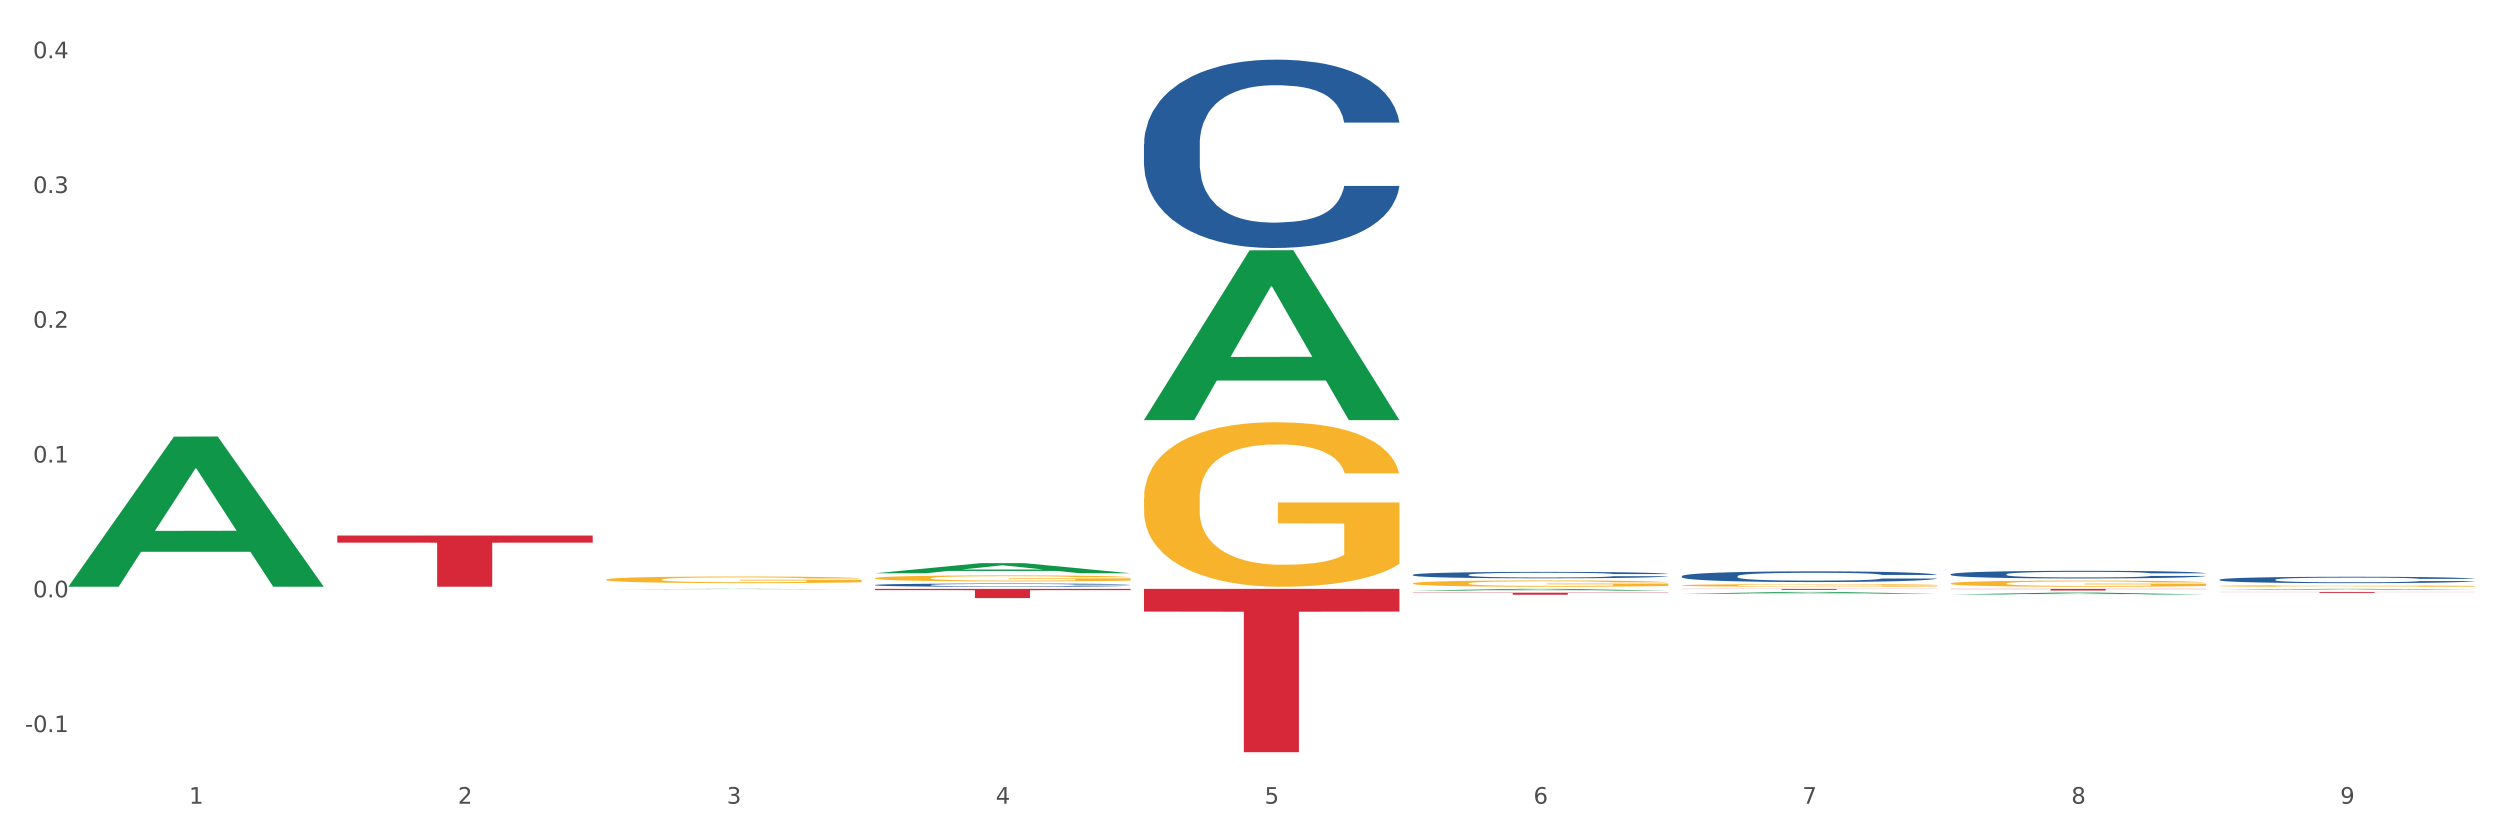 <?xml version="1.0" encoding="utf-8" standalone="no"?>
<!DOCTYPE svg PUBLIC "-//W3C//DTD SVG 1.1//EN"
  "http://www.w3.org/Graphics/SVG/1.1/DTD/svg11.dtd">
<svg xmlns:xlink="http://www.w3.org/1999/xlink" width="1080pt" height="360pt" viewBox="0 0 1080 360" xmlns="http://www.w3.org/2000/svg" version="1.1">
 <rect x="0" y="0" width="1080" height="360" fill="#333333" stroke="none"/>
 <defs>
  <style type="text/css">*{stroke-linejoin: round; stroke-linecap: butt}</style>
 </defs>
 <g id="figure_1">
  <g id="patch_1">
   <path d="M 0 360 
L 1080 360 
L 1080 0 
L 0 0 
z
" style="fill: #ffffff; stroke: #ffffff; stroke-linejoin: miter"/>
  </g>
  <g id="axes_1">
   <g id="matplotlib.axis_1">
    <g id="xtick_1">
     <g id="text_1">
      <!-- 1 -->
      <g style="fill: #4d4d4d" transform="translate(81.654 347.204) scale(0.096 -0.096)">
       <defs>
        <path id="DejaVuSans-31" d="M 794 531 
L 1825 531 
L 1825 4091 
L 703 3866 
L 703 4441 
L 1819 4666 
L 2450 4666 
L 2450 531 
L 3481 531 
L 3481 0 
L 794 0 
L 794 531 
z
" transform="scale(0.016)"/>
       </defs>
       <use xlink:href="#DejaVuSans-31"/>
      </g>
     </g>
    </g>
    <g id="xtick_2">
     <g id="text_2">
      <!-- 2 -->
      <g style="fill: #4d4d4d" transform="translate(197.819 347.204) scale(0.096 -0.096)">
       <defs>
        <path id="DejaVuSans-32" d="M 1228 531 
L 3431 531 
L 3431 0 
L 469 0 
L 469 531 
Q 828 903 1448 1529 
Q 2069 2156 2228 2338 
Q 2531 2678 2651 2914 
Q 2772 3150 2772 3378 
Q 2772 3750 2511 3984 
Q 2250 4219 1831 4219 
Q 1534 4219 1204 4116 
Q 875 4013 500 3803 
L 500 4441 
Q 881 4594 1212 4672 
Q 1544 4750 1819 4750 
Q 2544 4750 2975 4387 
Q 3406 4025 3406 3419 
Q 3406 3131 3298 2873 
Q 3191 2616 2906 2266 
Q 2828 2175 2409 1742 
Q 1991 1309 1228 531 
z
" transform="scale(0.016)"/>
       </defs>
       <use xlink:href="#DejaVuSans-32"/>
      </g>
     </g>
    </g>
    <g id="xtick_3">
     <g id="text_3">
      <!-- 3 -->
      <g style="fill: #4d4d4d" transform="translate(313.983 347.204) scale(0.096 -0.096)">
       <defs>
        <path id="DejaVuSans-33" d="M 2597 2516 
Q 3050 2419 3304 2112 
Q 3559 1806 3559 1356 
Q 3559 666 3084 287 
Q 2609 -91 1734 -91 
Q 1441 -91 1130 -33 
Q 819 25 488 141 
L 488 750 
Q 750 597 1062 519 
Q 1375 441 1716 441 
Q 2309 441 2620 675 
Q 2931 909 2931 1356 
Q 2931 1769 2642 2001 
Q 2353 2234 1838 2234 
L 1294 2234 
L 1294 2753 
L 1863 2753 
Q 2328 2753 2575 2939 
Q 2822 3125 2822 3475 
Q 2822 3834 2567 4026 
Q 2313 4219 1838 4219 
Q 1578 4219 1281 4162 
Q 984 4106 628 3988 
L 628 4550 
Q 988 4650 1302 4700 
Q 1616 4750 1894 4750 
Q 2613 4750 3031 4423 
Q 3450 4097 3450 3541 
Q 3450 3153 3228 2886 
Q 3006 2619 2597 2516 
z
" transform="scale(0.016)"/>
       </defs>
       <use xlink:href="#DejaVuSans-33"/>
      </g>
     </g>
    </g>
    <g id="xtick_4">
     <g id="text_4">
      <!-- 4 -->
      <g style="fill: #4d4d4d" transform="translate(430.147 347.204) scale(0.096 -0.096)">
       <defs>
        <path id="DejaVuSans-34" d="M 2419 4116 
L 825 1625 
L 2419 1625 
L 2419 4116 
z
M 2253 4666 
L 3047 4666 
L 3047 1625 
L 3713 1625 
L 3713 1100 
L 3047 1100 
L 3047 0 
L 2419 0 
L 2419 1100 
L 313 1100 
L 313 1709 
L 2253 4666 
z
" transform="scale(0.016)"/>
       </defs>
       <use xlink:href="#DejaVuSans-34"/>
      </g>
     </g>
    </g>
    <g id="xtick_5">
     <g id="text_5">
      <!-- 5 -->
      <g style="fill: #4d4d4d" transform="translate(546.311 347.204) scale(0.096 -0.096)">
       <defs>
        <path id="DejaVuSans-35" d="M 691 4666 
L 3169 4666 
L 3169 4134 
L 1269 4134 
L 1269 2991 
Q 1406 3038 1543 3061 
Q 1681 3084 1819 3084 
Q 2600 3084 3056 2656 
Q 3513 2228 3513 1497 
Q 3513 744 3044 326 
Q 2575 -91 1722 -91 
Q 1428 -91 1123 -41 
Q 819 9 494 109 
L 494 744 
Q 775 591 1075 516 
Q 1375 441 1709 441 
Q 2250 441 2565 725 
Q 2881 1009 2881 1497 
Q 2881 1984 2565 2268 
Q 2250 2553 1709 2553 
Q 1456 2553 1204 2497 
Q 953 2441 691 2322 
L 691 4666 
z
" transform="scale(0.016)"/>
       </defs>
       <use xlink:href="#DejaVuSans-35"/>
      </g>
     </g>
    </g>
    <g id="xtick_6">
     <g id="text_6">
      <!-- 6 -->
      <g style="fill: #4d4d4d" transform="translate(662.475 347.204) scale(0.096 -0.096)">
       <defs>
        <path id="DejaVuSans-36" d="M 2113 2584 
Q 1688 2584 1439 2293 
Q 1191 2003 1191 1497 
Q 1191 994 1439 701 
Q 1688 409 2113 409 
Q 2538 409 2786 701 
Q 3034 994 3034 1497 
Q 3034 2003 2786 2293 
Q 2538 2584 2113 2584 
z
M 3366 4563 
L 3366 3988 
Q 3128 4100 2886 4159 
Q 2644 4219 2406 4219 
Q 1781 4219 1451 3797 
Q 1122 3375 1075 2522 
Q 1259 2794 1537 2939 
Q 1816 3084 2150 3084 
Q 2853 3084 3261 2657 
Q 3669 2231 3669 1497 
Q 3669 778 3244 343 
Q 2819 -91 2113 -91 
Q 1303 -91 875 529 
Q 447 1150 447 2328 
Q 447 3434 972 4092 
Q 1497 4750 2381 4750 
Q 2619 4750 2861 4703 
Q 3103 4656 3366 4563 
z
" transform="scale(0.016)"/>
       </defs>
       <use xlink:href="#DejaVuSans-36"/>
      </g>
     </g>
    </g>
    <g id="xtick_7">
     <g id="text_7">
      <!-- 7 -->
      <g style="fill: #4d4d4d" transform="translate(778.64 347.204) scale(0.096 -0.096)">
       <defs>
        <path id="DejaVuSans-37" d="M 525 4666 
L 3525 4666 
L 3525 4397 
L 1831 0 
L 1172 0 
L 2766 4134 
L 525 4134 
L 525 4666 
z
" transform="scale(0.016)"/>
       </defs>
       <use xlink:href="#DejaVuSans-37"/>
      </g>
     </g>
    </g>
    <g id="xtick_8">
     <g id="text_8">
      <!-- 8 -->
      <g style="fill: #4d4d4d" transform="translate(894.804 347.204) scale(0.096 -0.096)">
       <defs>
        <path id="DejaVuSans-38" d="M 2034 2216 
Q 1584 2216 1326 1975 
Q 1069 1734 1069 1313 
Q 1069 891 1326 650 
Q 1584 409 2034 409 
Q 2484 409 2743 651 
Q 3003 894 3003 1313 
Q 3003 1734 2745 1975 
Q 2488 2216 2034 2216 
z
M 1403 2484 
Q 997 2584 770 2862 
Q 544 3141 544 3541 
Q 544 4100 942 4425 
Q 1341 4750 2034 4750 
Q 2731 4750 3128 4425 
Q 3525 4100 3525 3541 
Q 3525 3141 3298 2862 
Q 3072 2584 2669 2484 
Q 3125 2378 3379 2068 
Q 3634 1759 3634 1313 
Q 3634 634 3220 271 
Q 2806 -91 2034 -91 
Q 1263 -91 848 271 
Q 434 634 434 1313 
Q 434 1759 690 2068 
Q 947 2378 1403 2484 
z
M 1172 3481 
Q 1172 3119 1398 2916 
Q 1625 2713 2034 2713 
Q 2441 2713 2670 2916 
Q 2900 3119 2900 3481 
Q 2900 3844 2670 4047 
Q 2441 4250 2034 4250 
Q 1625 4250 1398 4047 
Q 1172 3844 1172 3481 
z
" transform="scale(0.016)"/>
       </defs>
       <use xlink:href="#DejaVuSans-38"/>
      </g>
     </g>
    </g>
    <g id="xtick_9">
     <g id="text_9">
      <!-- 9 -->
      <g style="fill: #4d4d4d" transform="translate(1010.968 347.204) scale(0.096 -0.096)">
       <defs>
        <path id="DejaVuSans-39" d="M 703 97 
L 703 672 
Q 941 559 1184 500 
Q 1428 441 1663 441 
Q 2288 441 2617 861 
Q 2947 1281 2994 2138 
Q 2813 1869 2534 1725 
Q 2256 1581 1919 1581 
Q 1219 1581 811 2004 
Q 403 2428 403 3163 
Q 403 3881 828 4315 
Q 1253 4750 1959 4750 
Q 2769 4750 3195 4129 
Q 3622 3509 3622 2328 
Q 3622 1225 3098 567 
Q 2575 -91 1691 -91 
Q 1453 -91 1209 -44 
Q 966 3 703 97 
z
M 1959 2075 
Q 2384 2075 2632 2365 
Q 2881 2656 2881 3163 
Q 2881 3666 2632 3958 
Q 2384 4250 1959 4250 
Q 1534 4250 1286 3958 
Q 1038 3666 1038 3163 
Q 1038 2656 1286 2365 
Q 1534 2075 1959 2075 
z
" transform="scale(0.016)"/>
       </defs>
       <use xlink:href="#DejaVuSans-39"/>
      </g>
     </g>
    </g>
    <g id="xtick_10"/>
    <g id="xtick_11"/>
    <g id="xtick_12"/>
    <g id="xtick_13"/>
    <g id="xtick_14"/>
    <g id="xtick_15"/>
    <g id="xtick_16"/>
    <g id="xtick_17"/>
   </g>
   <g id="matplotlib.axis_2">
    <g id="ytick_1">
     <g id="text_10">
      <!-- -0.1 -->
      <g style="fill: #4d4d4d" transform="translate(10.8 316.266) scale(0.096 -0.096)">
       <defs>
        <path id="DejaVuSans-2d" d="M 313 2009 
L 1997 2009 
L 1997 1497 
L 313 1497 
L 313 2009 
z
" transform="scale(0.016)"/>
        <path id="DejaVuSans-30" d="M 2034 4250 
Q 1547 4250 1301 3770 
Q 1056 3291 1056 2328 
Q 1056 1369 1301 889 
Q 1547 409 2034 409 
Q 2525 409 2770 889 
Q 3016 1369 3016 2328 
Q 3016 3291 2770 3770 
Q 2525 4250 2034 4250 
z
M 2034 4750 
Q 2819 4750 3233 4129 
Q 3647 3509 3647 2328 
Q 3647 1150 3233 529 
Q 2819 -91 2034 -91 
Q 1250 -91 836 529 
Q 422 1150 422 2328 
Q 422 3509 836 4129 
Q 1250 4750 2034 4750 
z
" transform="scale(0.016)"/>
        <path id="DejaVuSans-2e" d="M 684 794 
L 1344 794 
L 1344 0 
L 684 0 
L 684 794 
z
" transform="scale(0.016)"/>
       </defs>
       <use xlink:href="#DejaVuSans-2d"/>
       <use xlink:href="#DejaVuSans-30" transform="translate(36.084 0)"/>
       <use xlink:href="#DejaVuSans-2e" transform="translate(99.707 0)"/>
       <use xlink:href="#DejaVuSans-31" transform="translate(131.494 0)"/>
      </g>
     </g>
    </g>
    <g id="ytick_2">
     <g id="text_11">
      <!-- 0.0 -->
      <g style="fill: #4d4d4d" transform="translate(14.264 258.045) scale(0.096 -0.096)">
       <use xlink:href="#DejaVuSans-30"/>
       <use xlink:href="#DejaVuSans-2e" transform="translate(63.623 0)"/>
       <use xlink:href="#DejaVuSans-30" transform="translate(95.41 0)"/>
      </g>
     </g>
    </g>
    <g id="ytick_3">
     <g id="text_12">
      <!-- 0.1 -->
      <g style="fill: #4d4d4d" transform="translate(14.264 199.824) scale(0.096 -0.096)">
       <use xlink:href="#DejaVuSans-30"/>
       <use xlink:href="#DejaVuSans-2e" transform="translate(63.623 0)"/>
       <use xlink:href="#DejaVuSans-31" transform="translate(95.41 0)"/>
      </g>
     </g>
    </g>
    <g id="ytick_4">
     <g id="text_13">
      <!-- 0.2 -->
      <g style="fill: #4d4d4d" transform="translate(14.264 141.603) scale(0.096 -0.096)">
       <use xlink:href="#DejaVuSans-30"/>
       <use xlink:href="#DejaVuSans-2e" transform="translate(63.623 0)"/>
       <use xlink:href="#DejaVuSans-32" transform="translate(95.41 0)"/>
      </g>
     </g>
    </g>
    <g id="ytick_5">
     <g id="text_14">
      <!-- 0.3 -->
      <g style="fill: #4d4d4d" transform="translate(14.264 83.382) scale(0.096 -0.096)">
       <use xlink:href="#DejaVuSans-30"/>
       <use xlink:href="#DejaVuSans-2e" transform="translate(63.623 0)"/>
       <use xlink:href="#DejaVuSans-33" transform="translate(95.41 0)"/>
      </g>
     </g>
    </g>
    <g id="ytick_6">
     <g id="text_15">
      <!-- 0.4 -->
      <g style="fill: #4d4d4d" transform="translate(14.264 25.161) scale(0.096 -0.096)">
       <use xlink:href="#DejaVuSans-30"/>
       <use xlink:href="#DejaVuSans-2e" transform="translate(63.623 0)"/>
       <use xlink:href="#DejaVuSans-34" transform="translate(95.41 0)"/>
      </g>
     </g>
    </g>
    <g id="ytick_7"/>
    <g id="ytick_8"/>
    <g id="ytick_9"/>
    <g id="ytick_10"/>
    <g id="ytick_11"/>
   </g>
   <g id="PolyCollection_1">
    <path d="M 378.023 247.652 
L 378.137 247.648 
L 423.644 243.277 
L 442.53 243.273 
L 488.379 247.661 
L 466.535 247.661 
L 456.637 246.639 
L 409.651 246.639 
L 409.31 246.655 
L 399.753 247.661 
L 378.023 247.661 
L 378.023 247.652 
L 415.567 246.029 
L 450.721 246.025 
L 433.315 244.208 
L 433.087 244.2 
L 432.86 244.212 
L 415.453 246.025 
L 415.567 246.029 
L 378.023 247.652 
z
" clip-path="url(#pe46798f952)" style="fill: #109648"/>
    <path d="M 494.187 181.361 
L 494.301 181.292 
L 539.809 108.134 
L 558.694 108.065 
L 604.543 181.499 
L 582.7 181.499 
L 572.802 164.399 
L 525.815 164.399 
L 525.474 164.675 
L 515.917 181.499 
L 494.187 181.499 
L 494.187 181.361 
L 531.731 154.194 
L 566.886 154.125 
L 549.479 123.717 
L 549.251 123.579 
L 549.024 123.786 
L 531.617 154.125 
L 531.731 154.194 
L 494.187 181.361 
z
" clip-path="url(#pe46798f952)" style="fill: #109648"/>
    <path d="M 610.351 255.132 
L 610.465 255.131 
L 655.973 254.399 
L 674.859 254.398 
L 720.707 255.133 
L 698.864 255.133 
L 688.966 254.962 
L 641.979 254.962 
L 641.638 254.965 
L 632.081 255.133 
L 610.351 255.133 
L 610.351 255.132 
L 647.895 254.86 
L 683.05 254.859 
L 665.643 254.555 
L 665.416 254.553 
L 665.188 254.555 
L 647.781 254.859 
L 647.895 254.86 
L 610.351 255.132 
z
" clip-path="url(#pe46798f952)" style="fill: #109648"/>
    <path d="M 842.68 254.398 
L 953.036 254.398 
L 953.036 254.496 
L 909.626 254.496 
L 909.626 255.1 
L 885.828 255.1 
L 885.828 254.496 
L 842.68 254.496 
L 842.68 254.399 
L 842.68 254.398 
z
" clip-path="url(#pe46798f952)" style="fill: #d62839"/>
    <path d="M 610.351 256.047 
L 720.707 256.047 
L 720.707 256.169 
L 677.297 256.169 
L 677.297 256.92 
L 653.5 256.92 
L 653.5 256.169 
L 610.351 256.169 
L 610.351 256.048 
L 610.351 256.047 
z
" clip-path="url(#pe46798f952)" style="fill: #d62839"/>
    <path d="M 494.187 254.398 
L 604.543 254.398 
L 604.543 264.202 
L 561.133 264.269 
L 561.133 324.95 
L 537.336 324.95 
L 537.336 264.269 
L 494.187 264.202 
L 494.187 254.464 
L 494.187 254.398 
z
" clip-path="url(#pe46798f952)" style="fill: #d62839"/>
    <path d="M 378.023 254.398 
L 488.379 254.398 
L 488.379 254.948 
L 444.969 254.952 
L 444.969 258.358 
L 421.172 258.358 
L 421.172 254.952 
L 378.023 254.948 
L 378.023 254.402 
L 378.023 254.398 
z
" clip-path="url(#pe46798f952)" style="fill: #d62839"/>
    <path d="M 145.695 231.351 
L 256.051 231.351 
L 256.051 234.427 
L 212.64 234.448 
L 212.64 253.483 
L 188.843 253.483 
L 188.843 234.448 
L 145.695 234.427 
L 145.695 231.372 
L 145.695 231.351 
z
" clip-path="url(#pe46798f952)" style="fill: #d62839"/>
    <path d="M 726.516 254.398 
L 836.872 254.398 
L 836.872 254.455 
L 793.461 254.455 
L 793.461 254.807 
L 769.664 254.807 
L 769.664 254.455 
L 726.516 254.455 
L 726.516 254.398 
L 726.516 254.398 
z
" clip-path="url(#pe46798f952)" style="fill: #d62839"/>
    <path d="M 958.844 255.702 
L 1069.2 255.702 
L 1069.2 255.761 
L 1025.79 255.761 
L 1025.79 256.128 
L 1001.993 256.128 
L 1001.993 255.761 
L 958.844 255.761 
L 958.844 255.702 
L 958.844 255.702 
z
" clip-path="url(#pe46798f952)" style="fill: #d62839"/>
    <path d="M 726.516 256.496 
L 726.629 256.495 
L 772.137 255.722 
L 791.023 255.721 
L 836.872 256.497 
L 815.028 256.497 
L 805.13 256.317 
L 758.143 256.317 
L 757.802 256.319 
L 748.246 256.497 
L 726.516 256.497 
L 726.516 256.496 
L 764.059 256.209 
L 799.214 256.208 
L 781.807 255.887 
L 781.58 255.885 
L 781.352 255.887 
L 763.946 256.208 
L 764.059 256.209 
L 726.516 256.496 
z
" clip-path="url(#pe46798f952)" style="fill: #109648"/>
    <path d="M 958.844 254.786 
L 958.958 254.786 
L 1004.465 254.398 
L 1023.351 254.398 
L 1069.2 254.787 
L 1047.356 254.787 
L 1037.458 254.697 
L 990.472 254.697 
L 990.131 254.698 
L 980.574 254.787 
L 958.844 254.787 
L 958.844 254.786 
L 996.388 254.642 
L 1031.542 254.642 
L 1014.136 254.481 
L 1013.908 254.48 
L 1013.681 254.481 
L 996.274 254.642 
L 996.388 254.642 
L 958.844 254.786 
z
" clip-path="url(#pe46798f952)" style="fill: #109648"/>
    <path d="M 842.68 256.818 
L 842.794 256.817 
L 888.301 256.015 
L 907.187 256.015 
L 953.036 256.819 
L 931.192 256.819 
L 921.294 256.632 
L 874.308 256.632 
L 873.966 256.635 
L 864.41 256.819 
L 842.68 256.819 
L 842.68 256.818 
L 880.224 256.52 
L 915.378 256.519 
L 897.972 256.186 
L 897.744 256.185 
L 897.517 256.187 
L 880.11 256.519 
L 880.224 256.52 
L 842.68 256.818 
z
" clip-path="url(#pe46798f952)" style="fill: #109648"/>
    <path d="M 378.023 249.774 
L 378.153 249.771 
L 378.153 249.686 
L 378.414 249.613 
L 379.717 249.435 
L 381.671 249.288 
L 383.104 249.21 
L 384.538 249.146 
L 386.231 249.082 
L 388.316 249.016 
L 392.094 248.919 
L 394.44 248.869 
L 397.306 248.817 
L 402.518 248.741 
L 406.296 248.698 
L 410.205 248.663 
L 416.589 248.62 
L 420.758 248.601 
L 425.188 248.587 
L 430.53 248.578 
L 434.569 248.575 
L 443.429 248.582 
L 450.986 248.604 
L 454.634 248.62 
L 459.324 248.649 
L 461.8 248.668 
L 465.839 248.706 
L 470.008 248.755 
L 472.874 248.798 
L 477.174 248.878 
L 480.431 248.959 
L 483.428 249.058 
L 484.991 249.127 
L 486.164 249.191 
L 487.206 249.264 
L 488.249 249.381 
L 464.796 249.381 
L 463.884 249.298 
L 462.451 249.219 
L 460.367 249.144 
L 458.543 249.096 
L 455.416 249.037 
L 452.549 248.999 
L 449.553 248.971 
L 445.904 248.947 
L 443.038 248.935 
L 438.999 248.926 
L 431.051 248.928 
L 425.709 248.947 
L 422.061 248.971 
L 419.716 248.992 
L 417.631 249.016 
L 415.286 249.049 
L 412.55 249.099 
L 410.596 249.144 
L 408.641 249.201 
L 407.078 249.257 
L 405.645 249.324 
L 404.472 249.395 
L 403.56 249.468 
L 402.778 249.558 
L 402.127 249.707 
L 402.127 250.032 
L 402.387 250.105 
L 403.039 250.202 
L 403.821 250.276 
L 405.123 250.363 
L 406.296 250.423 
L 408.511 250.508 
L 410.987 250.579 
L 412.941 250.624 
L 414.895 250.662 
L 418.283 250.714 
L 422.061 250.757 
L 425.318 250.783 
L 429.748 250.806 
L 432.745 250.816 
L 435.351 250.821 
L 441.735 250.821 
L 446.295 250.813 
L 451.377 250.797 
L 455.285 250.776 
L 458.543 250.749 
L 462.191 250.707 
L 464.536 250.667 
L 464.536 250.172 
L 435.872 250.169 
L 435.872 249.84 
L 488.379 249.84 
L 488.379 250.806 
L 486.164 250.856 
L 483.689 250.901 
L 481.083 250.941 
L 477.174 250.991 
L 472.484 251.038 
L 468.314 251.072 
L 463.884 251.1 
L 458.673 251.126 
L 451.898 251.15 
L 447.728 251.159 
L 442.517 251.166 
L 436.393 251.169 
L 431.051 251.164 
L 425.84 251.152 
L 420.367 251.131 
L 415.026 251.1 
L 410.987 251.069 
L 406.948 251.031 
L 402.648 250.982 
L 399.26 250.934 
L 396.655 250.892 
L 393.788 250.837 
L 390.661 250.766 
L 388.316 250.702 
L 386.231 250.636 
L 384.016 250.551 
L 382.453 250.477 
L 380.889 250.385 
L 379.977 250.316 
L 378.935 250.209 
L 378.153 250.06 
L 378.023 249.774 
z
" clip-path="url(#pe46798f952)" style="fill: #f7b32b"/>
    <path d="M 261.859 250.371 
L 261.989 250.369 
L 261.989 250.275 
L 262.25 250.194 
L 263.553 249.999 
L 265.507 249.837 
L 266.94 249.751 
L 268.373 249.681 
L 270.067 249.61 
L 272.152 249.537 
L 275.93 249.43 
L 278.275 249.376 
L 281.142 249.318 
L 286.353 249.235 
L 290.132 249.188 
L 294.041 249.149 
L 300.425 249.102 
L 304.594 249.081 
L 309.024 249.065 
L 314.366 249.055 
L 318.405 249.052 
L 327.265 249.06 
L 334.822 249.084 
L 338.47 249.102 
L 343.16 249.133 
L 345.636 249.154 
L 349.675 249.196 
L 353.844 249.25 
L 356.71 249.297 
L 361.01 249.386 
L 364.267 249.475 
L 367.264 249.584 
L 368.827 249.66 
L 370 249.73 
L 371.042 249.811 
L 372.085 249.939 
L 348.632 249.939 
L 347.72 249.847 
L 346.287 249.761 
L 344.202 249.678 
L 342.378 249.626 
L 339.251 249.561 
L 336.385 249.519 
L 333.388 249.488 
L 329.74 249.462 
L 326.874 249.449 
L 322.835 249.438 
L 314.887 249.441 
L 309.545 249.462 
L 305.897 249.488 
L 303.552 249.511 
L 301.467 249.537 
L 299.122 249.574 
L 296.386 249.628 
L 294.431 249.678 
L 292.477 249.74 
L 290.914 249.803 
L 289.48 249.876 
L 288.308 249.954 
L 287.396 250.035 
L 286.614 250.134 
L 285.963 250.298 
L 285.963 250.655 
L 286.223 250.736 
L 286.875 250.843 
L 287.656 250.924 
L 288.959 251.02 
L 290.132 251.086 
L 292.347 251.179 
L 294.822 251.258 
L 296.777 251.307 
L 298.731 251.349 
L 302.119 251.406 
L 305.897 251.453 
L 309.154 251.482 
L 313.584 251.508 
L 316.581 251.518 
L 319.187 251.524 
L 325.571 251.524 
L 330.131 251.516 
L 335.212 251.498 
L 339.121 251.474 
L 342.378 251.445 
L 346.026 251.398 
L 348.372 251.354 
L 348.372 250.809 
L 319.708 250.807 
L 319.708 250.444 
L 372.215 250.444 
L 372.215 251.508 
L 370 251.563 
L 367.524 251.612 
L 364.919 251.657 
L 361.01 251.711 
L 356.319 251.763 
L 352.15 251.8 
L 347.72 251.831 
L 342.509 251.86 
L 335.734 251.886 
L 331.564 251.896 
L 326.353 251.904 
L 320.229 251.907 
L 314.887 251.902 
L 309.675 251.889 
L 304.203 251.865 
L 298.861 251.831 
L 294.822 251.797 
L 290.783 251.756 
L 286.484 251.701 
L 283.096 251.649 
L 280.49 251.602 
L 277.624 251.542 
L 274.497 251.464 
L 272.152 251.393 
L 270.067 251.32 
L 267.852 251.226 
L 266.289 251.146 
L 264.725 251.044 
L 263.813 250.968 
L 262.771 250.851 
L 261.989 250.687 
L 261.859 250.371 
z
" clip-path="url(#pe46798f952)" style="fill: #f7b32b"/>
    <path d="M 494.187 215.255 
L 494.318 215.19 
L 494.318 212.853 
L 494.578 210.841 
L 495.881 205.974 
L 497.835 201.95 
L 499.269 199.808 
L 500.702 198.055 
L 502.396 196.303 
L 504.48 194.486 
L 508.259 191.825 
L 510.604 190.462 
L 513.47 189.034 
L 518.682 186.957 
L 522.46 185.788 
L 526.369 184.815 
L 532.753 183.647 
L 536.923 183.127 
L 541.352 182.738 
L 546.694 182.478 
L 550.733 182.413 
L 559.593 182.608 
L 567.15 183.192 
L 570.798 183.647 
L 575.488 184.426 
L 577.964 184.945 
L 582.003 185.983 
L 586.172 187.346 
L 589.039 188.514 
L 593.338 190.721 
L 596.596 192.928 
L 599.592 195.654 
L 601.156 197.536 
L 602.328 199.289 
L 603.371 201.301 
L 604.413 204.481 
L 580.961 204.481 
L 580.049 202.209 
L 578.615 200.067 
L 576.531 197.99 
L 574.707 196.692 
L 571.58 195.07 
L 568.713 194.031 
L 565.717 193.252 
L 562.069 192.603 
L 559.202 192.279 
L 555.163 192.019 
L 547.215 192.084 
L 541.874 192.603 
L 538.225 193.252 
L 535.88 193.837 
L 533.796 194.486 
L 531.45 195.394 
L 528.714 196.757 
L 526.76 197.99 
L 524.806 199.548 
L 523.242 201.106 
L 521.809 202.923 
L 520.636 204.87 
L 519.724 206.882 
L 518.942 209.349 
L 518.291 213.438 
L 518.291 222.329 
L 518.552 224.342 
L 519.203 227.003 
L 519.985 229.015 
L 521.288 231.416 
L 522.46 233.039 
L 524.675 235.375 
L 527.151 237.322 
L 529.105 238.555 
L 531.059 239.594 
L 534.447 241.022 
L 538.225 242.19 
L 541.483 242.904 
L 545.913 243.553 
L 548.909 243.813 
L 551.515 243.943 
L 557.899 243.943 
L 562.459 243.748 
L 567.541 243.293 
L 571.449 242.709 
L 574.707 241.995 
L 578.355 240.827 
L 580.7 239.724 
L 580.7 226.159 
L 552.036 226.094 
L 552.036 217.072 
L 604.543 217.072 
L 604.543 243.553 
L 602.328 244.916 
L 599.853 246.149 
L 597.247 247.253 
L 593.338 248.616 
L 588.648 249.914 
L 584.479 250.822 
L 580.049 251.601 
L 574.837 252.315 
L 568.062 252.964 
L 563.893 253.224 
L 558.681 253.419 
L 552.557 253.483 
L 547.215 253.354 
L 542.004 253.029 
L 536.532 252.445 
L 531.19 251.601 
L 527.151 250.757 
L 523.112 249.719 
L 518.812 248.356 
L 515.425 247.058 
L 512.819 245.89 
L 509.952 244.397 
L 506.825 242.45 
L 504.48 240.697 
L 502.396 238.88 
L 500.181 236.543 
L 498.617 234.531 
L 497.054 232 
L 496.142 230.118 
L 495.099 227.197 
L 494.318 223.108 
L 494.187 215.255 
z
" clip-path="url(#pe46798f952)" style="fill: #f7b32b"/>
    <path d="M 261.859 254.539 
L 261.973 254.539 
L 307.48 254.398 
L 326.366 254.398 
L 372.215 254.539 
L 350.371 254.539 
L 340.473 254.506 
L 293.487 254.506 
L 293.145 254.507 
L 283.589 254.539 
L 261.859 254.539 
L 261.859 254.539 
L 299.403 254.487 
L 334.557 254.486 
L 317.151 254.428 
L 316.923 254.428 
L 316.696 254.428 
L 299.289 254.486 
L 299.403 254.487 
L 261.859 254.539 
z
" clip-path="url(#pe46798f952)" style="fill: #109648"/>
    <path d="M 29.53 253.362 
L 29.644 253.301 
L 75.152 188.619 
L 94.038 188.559 
L 139.886 253.483 
L 118.043 253.483 
L 108.145 238.365 
L 61.158 238.365 
L 60.817 238.609 
L 51.26 253.483 
L 29.53 253.483 
L 29.53 253.362 
L 67.074 229.342 
L 102.229 229.281 
L 84.822 202.397 
L 84.595 202.275 
L 84.367 202.458 
L 66.961 229.281 
L 67.074 229.342 
L 29.53 253.362 
z
" clip-path="url(#pe46798f952)" style="fill: #109648"/>
    <path d="M 842.68 252.045 
L 842.81 252.042 
L 842.81 251.954 
L 843.071 251.879 
L 844.374 251.695 
L 846.328 251.544 
L 847.761 251.463 
L 849.194 251.397 
L 850.888 251.331 
L 852.973 251.263 
L 856.751 251.163 
L 859.096 251.112 
L 861.963 251.058 
L 867.174 250.98 
L 870.953 250.936 
L 874.862 250.899 
L 881.246 250.855 
L 885.415 250.835 
L 889.845 250.821 
L 895.187 250.811 
L 899.226 250.809 
L 908.086 250.816 
L 915.642 250.838 
L 919.291 250.855 
L 923.981 250.884 
L 926.457 250.904 
L 930.496 250.943 
L 934.665 250.994 
L 937.531 251.038 
L 941.831 251.121 
L 945.088 251.204 
L 948.085 251.307 
L 949.648 251.378 
L 950.821 251.444 
L 951.863 251.519 
L 952.906 251.639 
L 929.453 251.639 
L 928.541 251.554 
L 927.108 251.473 
L 925.023 251.395 
L 923.199 251.346 
L 920.072 251.285 
L 917.206 251.246 
L 914.209 251.217 
L 910.561 251.192 
L 907.695 251.18 
L 903.656 251.17 
L 895.708 251.173 
L 890.366 251.192 
L 886.718 251.217 
L 884.373 251.239 
L 882.288 251.263 
L 879.943 251.297 
L 877.207 251.348 
L 875.252 251.395 
L 873.298 251.453 
L 871.735 251.512 
L 870.301 251.581 
L 869.129 251.654 
L 868.217 251.73 
L 867.435 251.822 
L 866.784 251.976 
L 866.784 252.311 
L 867.044 252.387 
L 867.696 252.487 
L 868.477 252.563 
L 869.78 252.653 
L 870.953 252.714 
L 873.168 252.802 
L 875.643 252.875 
L 877.598 252.922 
L 879.552 252.961 
L 882.94 253.014 
L 886.718 253.058 
L 889.975 253.085 
L 894.405 253.11 
L 897.402 253.119 
L 900.008 253.124 
L 906.392 253.124 
L 910.952 253.117 
L 916.033 253.1 
L 919.942 253.078 
L 923.199 253.051 
L 926.847 253.007 
L 929.193 252.966 
L 929.193 252.455 
L 900.529 252.453 
L 900.529 252.113 
L 953.036 252.113 
L 953.036 253.11 
L 950.821 253.161 
L 948.345 253.207 
L 945.74 253.249 
L 941.831 253.3 
L 937.14 253.349 
L 932.971 253.383 
L 928.541 253.413 
L 923.33 253.439 
L 916.554 253.464 
L 912.385 253.474 
L 907.174 253.481 
L 901.05 253.483 
L 895.708 253.479 
L 890.496 253.466 
L 885.024 253.444 
L 879.682 253.413 
L 875.643 253.381 
L 871.604 253.342 
L 867.305 253.29 
L 863.917 253.242 
L 861.311 253.198 
L 858.445 253.141 
L 855.318 253.068 
L 852.973 253.002 
L 850.888 252.934 
L 848.673 252.846 
L 847.11 252.77 
L 845.546 252.675 
L 844.634 252.604 
L 843.592 252.494 
L 842.81 252.34 
L 842.68 252.045 
z
" clip-path="url(#pe46798f952)" style="fill: #f7b32b"/>
    <path d="M 726.516 252.878 
L 726.646 252.877 
L 726.646 252.84 
L 726.907 252.808 
L 728.209 252.731 
L 730.164 252.667 
L 731.597 252.633 
L 733.03 252.605 
L 734.724 252.578 
L 736.809 252.549 
L 740.587 252.507 
L 742.932 252.485 
L 745.799 252.462 
L 751.01 252.429 
L 754.789 252.411 
L 758.697 252.396 
L 765.082 252.377 
L 769.251 252.369 
L 773.681 252.363 
L 779.023 252.358 
L 783.062 252.357 
L 791.921 252.361 
L 799.478 252.37 
L 803.126 252.377 
L 807.817 252.389 
L 810.292 252.398 
L 814.331 252.414 
L 818.501 252.436 
L 821.367 252.454 
L 825.667 252.489 
L 828.924 252.524 
L 831.921 252.567 
L 833.484 252.597 
L 834.657 252.625 
L 835.699 252.657 
L 836.741 252.707 
L 813.289 252.707 
L 812.377 252.671 
L 810.944 252.637 
L 808.859 252.604 
L 807.035 252.584 
L 803.908 252.558 
L 801.042 252.542 
L 798.045 252.529 
L 794.397 252.519 
L 791.531 252.514 
L 787.492 252.51 
L 779.544 252.511 
L 774.202 252.519 
L 770.554 252.529 
L 768.209 252.538 
L 766.124 252.549 
L 763.779 252.563 
L 761.043 252.585 
L 759.088 252.604 
L 757.134 252.629 
L 755.57 252.654 
L 754.137 252.682 
L 752.965 252.713 
L 752.053 252.745 
L 751.271 252.784 
L 750.619 252.849 
L 750.619 252.99 
L 750.88 253.022 
L 751.531 253.064 
L 752.313 253.096 
L 753.616 253.134 
L 754.789 253.16 
L 757.004 253.197 
L 759.479 253.227 
L 761.433 253.247 
L 763.388 253.263 
L 766.775 253.286 
L 770.554 253.305 
L 773.811 253.316 
L 778.241 253.326 
L 781.238 253.33 
L 783.843 253.332 
L 790.228 253.332 
L 794.788 253.329 
L 799.869 253.322 
L 803.778 253.313 
L 807.035 253.301 
L 810.683 253.283 
L 813.028 253.265 
L 813.028 253.051 
L 784.365 253.049 
L 784.365 252.907 
L 836.872 252.907 
L 836.872 253.326 
L 834.657 253.348 
L 832.181 253.367 
L 829.575 253.385 
L 825.667 253.406 
L 820.976 253.427 
L 816.807 253.441 
L 812.377 253.454 
L 807.165 253.465 
L 800.39 253.475 
L 796.221 253.479 
L 791.009 253.482 
L 784.886 253.483 
L 779.544 253.481 
L 774.332 253.476 
L 768.86 253.467 
L 763.518 253.454 
L 759.479 253.44 
L 755.44 253.424 
L 751.141 253.402 
L 747.753 253.382 
L 745.147 253.363 
L 742.281 253.339 
L 739.154 253.309 
L 736.809 253.281 
L 734.724 253.252 
L 732.509 253.215 
L 730.946 253.183 
L 729.382 253.143 
L 728.47 253.113 
L 727.428 253.067 
L 726.646 253.002 
L 726.516 252.878 
z
" clip-path="url(#pe46798f952)" style="fill: #f7b32b"/>
    <path d="M 610.351 252.013 
L 610.482 252.011 
L 610.482 251.921 
L 610.742 251.844 
L 612.045 251.657 
L 614 251.502 
L 615.433 251.419 
L 616.866 251.352 
L 618.56 251.285 
L 620.644 251.215 
L 624.423 251.112 
L 626.768 251.06 
L 629.634 251.005 
L 634.846 250.925 
L 638.624 250.88 
L 642.533 250.843 
L 648.917 250.798 
L 653.087 250.778 
L 657.517 250.763 
L 662.858 250.753 
L 666.897 250.751 
L 675.757 250.758 
L 683.314 250.78 
L 686.962 250.798 
L 691.653 250.828 
L 694.128 250.848 
L 698.167 250.888 
L 702.336 250.94 
L 705.203 250.985 
L 709.502 251.07 
L 712.76 251.155 
L 715.756 251.26 
L 717.32 251.332 
L 718.492 251.399 
L 719.535 251.477 
L 720.577 251.599 
L 697.125 251.599 
L 696.213 251.512 
L 694.78 251.429 
L 692.695 251.35 
L 690.871 251.3 
L 687.744 251.237 
L 684.878 251.197 
L 681.881 251.167 
L 678.233 251.142 
L 675.366 251.13 
L 671.327 251.12 
L 663.38 251.122 
L 658.038 251.142 
L 654.39 251.167 
L 652.044 251.19 
L 649.96 251.215 
L 647.615 251.25 
L 644.878 251.302 
L 642.924 251.35 
L 640.97 251.409 
L 639.406 251.469 
L 637.973 251.539 
L 636.8 251.614 
L 635.888 251.691 
L 635.107 251.786 
L 634.455 251.944 
L 634.455 252.285 
L 634.716 252.363 
L 635.367 252.465 
L 636.149 252.543 
L 637.452 252.635 
L 638.624 252.697 
L 640.839 252.787 
L 643.315 252.862 
L 645.269 252.909 
L 647.224 252.949 
L 650.611 253.004 
L 654.39 253.049 
L 657.647 253.077 
L 662.077 253.102 
L 665.073 253.112 
L 667.679 253.117 
L 674.063 253.117 
L 678.624 253.109 
L 683.705 253.092 
L 687.614 253.069 
L 690.871 253.042 
L 694.519 252.997 
L 696.864 252.954 
L 696.864 252.433 
L 668.2 252.43 
L 668.2 252.083 
L 720.707 252.083 
L 720.707 253.102 
L 718.492 253.154 
L 716.017 253.201 
L 713.411 253.244 
L 709.502 253.296 
L 704.812 253.346 
L 700.643 253.381 
L 696.213 253.411 
L 691.001 253.439 
L 684.226 253.463 
L 680.057 253.473 
L 674.845 253.481 
L 668.722 253.483 
L 663.38 253.478 
L 658.168 253.466 
L 652.696 253.443 
L 647.354 253.411 
L 643.315 253.379 
L 639.276 253.339 
L 634.976 253.286 
L 631.589 253.236 
L 628.983 253.191 
L 626.117 253.134 
L 622.99 253.059 
L 620.644 252.992 
L 618.56 252.922 
L 616.345 252.832 
L 614.781 252.755 
L 613.218 252.657 
L 612.306 252.585 
L 611.263 252.473 
L 610.482 252.315 
L 610.351 252.013 
z
" clip-path="url(#pe46798f952)" style="fill: #f7b32b"/>
    <path d="M 378.023 252.712 
L 378.154 252.711 
L 378.154 252.675 
L 378.545 252.627 
L 379.98 252.537 
L 381.806 252.469 
L 384.937 252.39 
L 386.632 252.357 
L 388.85 252.32 
L 393.416 252.26 
L 398.633 252.209 
L 402.286 252.18 
L 405.025 252.163 
L 411.156 252.131 
L 414.678 252.116 
L 418.33 252.105 
L 421.461 252.097 
L 426.679 252.088 
L 430.853 252.085 
L 435.68 252.083 
L 439.723 252.085 
L 445.072 252.09 
L 452.898 252.105 
L 455.898 252.114 
L 459.942 252.129 
L 464.116 252.15 
L 467.508 252.17 
L 471.421 252.2 
L 475.465 252.238 
L 479.378 252.287 
L 482.118 252.331 
L 484.335 252.379 
L 486.292 252.436 
L 487.727 252.499 
L 488.379 252.551 
L 464.508 252.551 
L 463.855 252.504 
L 462.551 252.453 
L 461.247 252.418 
L 459.812 252.39 
L 457.594 252.358 
L 455.638 252.338 
L 452.376 252.313 
L 449.376 252.298 
L 446.898 252.289 
L 443.898 252.281 
L 437.506 252.274 
L 432.94 252.274 
L 430.07 252.276 
L 426.548 252.283 
L 423.548 252.292 
L 420.026 252.307 
L 417.287 252.324 
L 414.548 252.345 
L 412.982 252.361 
L 410.634 252.389 
L 409.069 252.412 
L 406.982 252.452 
L 405.808 252.48 
L 403.721 252.553 
L 402.808 252.606 
L 402.416 252.643 
L 402.155 252.684 
L 402.155 252.884 
L 402.938 252.973 
L 403.59 253.012 
L 404.634 253.055 
L 406.59 253.111 
L 409.46 253.166 
L 412.46 253.206 
L 414.939 253.23 
L 417.287 253.248 
L 419.635 253.262 
L 422.505 253.275 
L 424.853 253.283 
L 428.375 253.29 
L 432.549 253.294 
L 435.81 253.294 
L 442.463 253.288 
L 445.463 253.281 
L 448.333 253.272 
L 451.463 253.258 
L 453.942 253.243 
L 455.377 253.232 
L 457.725 253.207 
L 459.551 253.182 
L 461.116 253.152 
L 462.16 253.127 
L 463.334 253.088 
L 464.247 253.045 
L 464.508 253.022 
L 488.379 253.022 
L 487.857 253.068 
L 486.944 253.113 
L 485.118 253.173 
L 483.683 253.207 
L 481.465 253.249 
L 479.117 253.285 
L 475.856 253.325 
L 472.856 253.354 
L 469.725 253.38 
L 466.334 253.403 
L 460.203 253.435 
L 457.986 253.444 
L 453.29 253.459 
L 449.637 253.468 
L 444.289 253.477 
L 438.81 253.482 
L 433.071 253.483 
L 427.983 253.481 
L 422.374 253.473 
L 418.852 253.466 
L 414.939 253.454 
L 410.373 253.436 
L 406.069 253.414 
L 402.025 253.389 
L 398.242 253.359 
L 394.72 253.326 
L 390.154 253.271 
L 386.763 253.217 
L 384.284 253.168 
L 382.589 253.125 
L 380.893 253.072 
L 379.98 253.035 
L 378.545 252.945 
L 378.023 252.862 
L 378.023 252.712 
z
" clip-path="url(#pe46798f952)" style="fill: #255c99"/>
    <path d="M 494.187 62.33 
L 494.318 62.255 
L 494.318 60.174 
L 494.709 57.35 
L 496.144 52.147 
L 497.97 48.207 
L 501.101 43.599 
L 502.797 41.666 
L 505.014 39.51 
L 509.58 36.017 
L 514.797 33.044 
L 518.45 31.409 
L 521.189 30.368 
L 527.32 28.51 
L 530.842 27.692 
L 534.495 27.023 
L 537.625 26.577 
L 542.843 26.057 
L 547.017 25.834 
L 551.844 25.759 
L 555.887 25.834 
L 561.236 26.131 
L 569.062 27.023 
L 572.063 27.543 
L 576.106 28.435 
L 580.281 29.625 
L 583.672 30.814 
L 587.585 32.524 
L 591.629 34.753 
L 595.543 37.578 
L 598.282 40.179 
L 600.499 42.93 
L 602.456 46.274 
L 603.891 49.917 
L 604.543 52.964 
L 580.672 52.964 
L 580.02 50.214 
L 578.715 47.241 
L 577.411 45.234 
L 575.976 43.599 
L 573.758 41.74 
L 571.802 40.551 
L 568.541 39.139 
L 565.54 38.247 
L 563.062 37.727 
L 560.062 37.281 
L 553.67 36.835 
L 549.104 36.835 
L 546.235 36.983 
L 542.713 37.355 
L 539.712 37.875 
L 536.19 38.767 
L 533.451 39.733 
L 530.712 40.997 
L 529.146 41.889 
L 526.798 43.524 
L 525.233 44.862 
L 523.146 47.166 
L 521.972 48.802 
L 519.885 53.038 
L 518.972 56.16 
L 518.58 58.316 
L 518.319 60.694 
L 518.319 72.29 
L 519.102 77.493 
L 519.754 79.723 
L 520.798 82.25 
L 522.755 85.521 
L 525.624 88.717 
L 528.625 91.021 
L 531.103 92.433 
L 533.451 93.474 
L 535.799 94.291 
L 538.669 95.035 
L 541.017 95.481 
L 544.539 95.927 
L 548.713 96.15 
L 551.974 96.15 
L 558.627 95.778 
L 561.627 95.406 
L 564.497 94.886 
L 567.627 94.068 
L 570.106 93.177 
L 571.541 92.508 
L 573.889 91.095 
L 575.715 89.609 
L 577.28 87.899 
L 578.324 86.413 
L 579.498 84.183 
L 580.411 81.655 
L 580.672 80.317 
L 604.543 80.317 
L 604.021 82.993 
L 603.108 85.595 
L 601.282 89.088 
L 599.847 91.095 
L 597.63 93.548 
L 595.282 95.629 
L 592.021 97.934 
L 589.02 99.643 
L 585.89 101.13 
L 582.498 102.468 
L 576.367 104.326 
L 574.15 104.846 
L 569.454 105.738 
L 565.801 106.259 
L 560.453 106.779 
L 554.974 107.076 
L 549.235 107.15 
L 544.147 107.002 
L 538.538 106.556 
L 535.016 106.11 
L 531.103 105.441 
L 526.537 104.4 
L 522.233 103.137 
L 518.189 101.65 
L 514.406 99.941 
L 510.884 98.008 
L 506.319 94.812 
L 502.927 91.69 
L 500.449 88.791 
L 498.753 86.338 
L 497.057 83.216 
L 496.144 81.061 
L 494.709 75.858 
L 494.187 71.026 
L 494.187 62.33 
z
" clip-path="url(#pe46798f952)" style="fill: #255c99"/>
    <path d="M 610.351 248.305 
L 610.482 248.302 
L 610.482 248.231 
L 610.873 248.135 
L 612.308 247.957 
L 614.134 247.823 
L 617.265 247.665 
L 618.961 247.599 
L 621.178 247.526 
L 625.744 247.406 
L 630.962 247.305 
L 634.614 247.249 
L 637.353 247.213 
L 643.484 247.15 
L 647.006 247.122 
L 650.659 247.099 
L 653.789 247.084 
L 659.007 247.066 
L 663.181 247.058 
L 668.008 247.056 
L 672.052 247.058 
L 677.4 247.069 
L 685.227 247.099 
L 688.227 247.117 
L 692.271 247.147 
L 696.445 247.188 
L 699.836 247.228 
L 703.75 247.287 
L 707.793 247.363 
L 711.707 247.46 
L 714.446 247.548 
L 716.664 247.642 
L 718.62 247.757 
L 720.055 247.881 
L 720.707 247.985 
L 696.836 247.985 
L 696.184 247.891 
L 694.879 247.79 
L 693.575 247.721 
L 692.14 247.665 
L 689.923 247.602 
L 687.966 247.561 
L 684.705 247.513 
L 681.705 247.482 
L 679.226 247.465 
L 676.226 247.449 
L 669.834 247.434 
L 665.269 247.434 
L 662.399 247.439 
L 658.877 247.452 
L 655.877 247.47 
L 652.355 247.5 
L 649.615 247.533 
L 646.876 247.576 
L 645.311 247.607 
L 642.963 247.663 
L 641.397 247.708 
L 639.31 247.787 
L 638.136 247.843 
L 636.049 247.988 
L 635.136 248.094 
L 634.745 248.168 
L 634.484 248.249 
L 634.484 248.645 
L 635.266 248.823 
L 635.919 248.899 
L 636.962 248.985 
L 638.919 249.097 
L 641.789 249.206 
L 644.789 249.285 
L 647.267 249.333 
L 649.615 249.369 
L 651.963 249.397 
L 654.833 249.422 
L 657.181 249.437 
L 660.703 249.453 
L 664.877 249.46 
L 668.138 249.46 
L 674.791 249.448 
L 677.791 249.435 
L 680.661 249.417 
L 683.792 249.389 
L 686.27 249.359 
L 687.705 249.336 
L 690.053 249.288 
L 691.879 249.237 
L 693.445 249.178 
L 694.488 249.128 
L 695.662 249.051 
L 696.575 248.965 
L 696.836 248.919 
L 720.707 248.919 
L 720.186 249.011 
L 719.273 249.1 
L 717.446 249.219 
L 716.011 249.288 
L 713.794 249.371 
L 711.446 249.442 
L 708.185 249.521 
L 705.185 249.58 
L 702.054 249.63 
L 698.662 249.676 
L 692.531 249.74 
L 690.314 249.757 
L 685.618 249.788 
L 681.965 249.806 
L 676.617 249.823 
L 671.139 249.833 
L 665.399 249.836 
L 660.312 249.831 
L 654.703 249.816 
L 651.181 249.8 
L 647.267 249.778 
L 642.702 249.742 
L 638.397 249.699 
L 634.353 249.648 
L 630.57 249.59 
L 627.048 249.524 
L 622.483 249.415 
L 619.091 249.308 
L 616.613 249.209 
L 614.917 249.125 
L 613.221 249.018 
L 612.308 248.945 
L 610.873 248.767 
L 610.351 248.602 
L 610.351 248.305 
z
" clip-path="url(#pe46798f952)" style="fill: #255c99"/>
    <path d="M 726.516 248.899 
L 726.646 248.894 
L 726.646 248.776 
L 727.037 248.616 
L 728.472 248.32 
L 730.299 248.097 
L 733.429 247.835 
L 735.125 247.726 
L 737.343 247.603 
L 741.908 247.405 
L 747.126 247.236 
L 750.778 247.143 
L 753.518 247.084 
L 759.649 246.979 
L 763.171 246.932 
L 766.823 246.894 
L 769.954 246.869 
L 775.171 246.839 
L 779.346 246.827 
L 784.172 246.823 
L 788.216 246.827 
L 793.564 246.844 
L 801.391 246.894 
L 804.391 246.924 
L 808.435 246.974 
L 812.609 247.042 
L 816.001 247.11 
L 819.914 247.207 
L 823.958 247.333 
L 827.871 247.493 
L 830.61 247.641 
L 832.828 247.797 
L 834.785 247.987 
L 836.219 248.194 
L 836.872 248.367 
L 813 248.367 
L 812.348 248.211 
L 811.044 248.042 
L 809.739 247.928 
L 808.304 247.835 
L 806.087 247.73 
L 804.13 247.662 
L 800.869 247.582 
L 797.869 247.531 
L 795.39 247.502 
L 792.39 247.477 
L 785.998 247.451 
L 781.433 247.451 
L 778.563 247.46 
L 775.041 247.481 
L 772.041 247.51 
L 768.519 247.561 
L 765.779 247.616 
L 763.04 247.688 
L 761.475 247.738 
L 759.127 247.831 
L 757.561 247.907 
L 755.474 248.038 
L 754.3 248.131 
L 752.213 248.371 
L 751.3 248.548 
L 750.909 248.671 
L 750.648 248.806 
L 750.648 249.464 
L 751.431 249.759 
L 752.083 249.886 
L 753.126 250.029 
L 755.083 250.215 
L 757.953 250.396 
L 760.953 250.527 
L 763.431 250.607 
L 765.779 250.667 
L 768.127 250.713 
L 770.997 250.755 
L 773.345 250.78 
L 776.867 250.806 
L 781.041 250.818 
L 784.303 250.818 
L 790.955 250.797 
L 793.955 250.776 
L 796.825 250.747 
L 799.956 250.7 
L 802.434 250.65 
L 803.869 250.612 
L 806.217 250.532 
L 808.043 250.447 
L 809.609 250.35 
L 810.652 250.266 
L 811.826 250.139 
L 812.739 249.996 
L 813 249.92 
L 836.872 249.92 
L 836.35 250.072 
L 835.437 250.219 
L 833.611 250.418 
L 832.176 250.532 
L 829.958 250.671 
L 827.61 250.789 
L 824.349 250.92 
L 821.349 251.017 
L 818.218 251.101 
L 814.827 251.177 
L 808.696 251.283 
L 806.478 251.312 
L 801.782 251.363 
L 798.13 251.392 
L 792.781 251.422 
L 787.303 251.439 
L 781.563 251.443 
L 776.476 251.434 
L 770.867 251.409 
L 767.345 251.384 
L 763.431 251.346 
L 758.866 251.287 
L 754.561 251.215 
L 750.517 251.131 
L 746.735 251.034 
L 743.213 250.924 
L 738.647 250.742 
L 735.255 250.565 
L 732.777 250.401 
L 731.081 250.261 
L 729.385 250.084 
L 728.472 249.962 
L 727.037 249.667 
L 726.516 249.392 
L 726.516 248.899 
z
" clip-path="url(#pe46798f952)" style="fill: #255c99"/>
    <path d="M 842.68 248.071 
L 842.81 248.068 
L 842.81 247.984 
L 843.202 247.869 
L 844.636 247.657 
L 846.463 247.497 
L 849.593 247.31 
L 851.289 247.231 
L 853.507 247.143 
L 858.072 247.001 
L 863.29 246.88 
L 866.942 246.814 
L 869.682 246.772 
L 875.813 246.696 
L 879.335 246.663 
L 882.987 246.636 
L 886.118 246.617 
L 891.336 246.596 
L 895.51 246.587 
L 900.336 246.584 
L 904.38 246.587 
L 909.728 246.599 
L 917.555 246.636 
L 920.555 246.657 
L 924.599 246.693 
L 928.773 246.741 
L 932.165 246.79 
L 936.078 246.859 
L 940.122 246.95 
L 944.035 247.065 
L 946.774 247.171 
L 948.992 247.282 
L 950.949 247.418 
L 952.384 247.567 
L 953.036 247.691 
L 929.164 247.691 
L 928.512 247.579 
L 927.208 247.458 
L 925.903 247.376 
L 924.468 247.31 
L 922.251 247.234 
L 920.294 247.186 
L 917.033 247.128 
L 914.033 247.092 
L 911.554 247.071 
L 908.554 247.053 
L 902.162 247.035 
L 897.597 247.035 
L 894.727 247.041 
L 891.205 247.056 
L 888.205 247.077 
L 884.683 247.113 
L 881.944 247.152 
L 879.204 247.204 
L 877.639 247.24 
L 875.291 247.307 
L 873.726 247.361 
L 871.638 247.455 
L 870.464 247.521 
L 868.377 247.694 
L 867.464 247.82 
L 867.073 247.908 
L 866.812 248.005 
L 866.812 248.476 
L 867.595 248.688 
L 868.247 248.779 
L 869.29 248.881 
L 871.247 249.014 
L 874.117 249.144 
L 877.117 249.238 
L 879.596 249.296 
L 881.944 249.338 
L 884.292 249.371 
L 887.161 249.401 
L 889.509 249.419 
L 893.031 249.438 
L 897.206 249.447 
L 900.467 249.447 
L 907.119 249.432 
L 910.12 249.416 
L 912.989 249.395 
L 916.12 249.362 
L 918.598 249.326 
L 920.033 249.299 
L 922.381 249.241 
L 924.208 249.181 
L 925.773 249.111 
L 926.816 249.051 
L 927.99 248.96 
L 928.904 248.857 
L 929.164 248.803 
L 953.036 248.803 
L 952.514 248.912 
L 951.601 249.017 
L 949.775 249.16 
L 948.34 249.241 
L 946.122 249.341 
L 943.774 249.426 
L 940.513 249.519 
L 937.513 249.589 
L 934.382 249.649 
L 930.991 249.704 
L 924.86 249.779 
L 922.642 249.8 
L 917.946 249.837 
L 914.294 249.858 
L 908.946 249.879 
L 903.467 249.891 
L 897.727 249.894 
L 892.64 249.888 
L 887.031 249.87 
L 883.509 249.852 
L 879.596 249.825 
L 875.03 249.782 
L 870.725 249.731 
L 866.682 249.67 
L 862.899 249.601 
L 859.377 249.522 
L 854.811 249.392 
L 851.42 249.265 
L 848.941 249.147 
L 847.245 249.048 
L 845.55 248.921 
L 844.636 248.833 
L 843.202 248.621 
L 842.68 248.425 
L 842.68 248.071 
z
" clip-path="url(#pe46798f952)" style="fill: #255c99"/>
    <path d="M 958.844 250.401 
L 958.974 250.398 
L 958.974 250.328 
L 959.366 250.232 
L 960.801 250.055 
L 962.627 249.921 
L 965.758 249.764 
L 967.453 249.699 
L 969.671 249.625 
L 974.236 249.507 
L 979.454 249.406 
L 983.107 249.35 
L 985.846 249.315 
L 991.977 249.252 
L 995.499 249.224 
L 999.151 249.201 
L 1002.282 249.186 
L 1007.5 249.168 
L 1011.674 249.161 
L 1016.5 249.158 
L 1020.544 249.161 
L 1025.892 249.171 
L 1033.719 249.201 
L 1036.719 249.219 
L 1040.763 249.249 
L 1044.937 249.289 
L 1048.329 249.33 
L 1052.242 249.388 
L 1056.286 249.464 
L 1060.199 249.56 
L 1062.939 249.648 
L 1065.156 249.742 
L 1067.113 249.855 
L 1068.548 249.979 
L 1069.2 250.083 
L 1045.329 250.083 
L 1044.676 249.989 
L 1043.372 249.888 
L 1042.068 249.82 
L 1040.633 249.764 
L 1038.415 249.701 
L 1036.458 249.661 
L 1033.197 249.613 
L 1030.197 249.582 
L 1027.719 249.565 
L 1024.718 249.55 
L 1018.327 249.534 
L 1013.761 249.534 
L 1010.891 249.539 
L 1007.369 249.552 
L 1004.369 249.57 
L 1000.847 249.6 
L 998.108 249.633 
L 995.368 249.676 
L 993.803 249.706 
L 991.455 249.762 
L 989.89 249.807 
L 987.803 249.886 
L 986.629 249.941 
L 984.542 250.085 
L 983.628 250.191 
L 983.237 250.264 
L 982.976 250.345 
L 982.976 250.739 
L 983.759 250.916 
L 984.411 250.992 
L 985.455 251.078 
L 987.411 251.189 
L 990.281 251.298 
L 993.281 251.376 
L 995.76 251.424 
L 998.108 251.459 
L 1000.456 251.487 
L 1003.326 251.512 
L 1005.674 251.527 
L 1009.196 251.543 
L 1013.37 251.55 
L 1016.631 251.55 
L 1023.284 251.538 
L 1026.284 251.525 
L 1029.154 251.507 
L 1032.284 251.479 
L 1034.763 251.449 
L 1036.198 251.426 
L 1038.546 251.378 
L 1040.372 251.328 
L 1041.937 251.27 
L 1042.981 251.219 
L 1044.155 251.144 
L 1045.068 251.058 
L 1045.329 251.012 
L 1069.2 251.012 
L 1068.678 251.103 
L 1067.765 251.192 
L 1065.939 251.31 
L 1064.504 251.378 
L 1062.286 251.462 
L 1059.938 251.533 
L 1056.677 251.611 
L 1053.677 251.669 
L 1050.546 251.719 
L 1047.155 251.765 
L 1041.024 251.828 
L 1038.806 251.846 
L 1034.11 251.876 
L 1030.458 251.894 
L 1025.11 251.911 
L 1019.631 251.922 
L 1013.892 251.924 
L 1008.804 251.919 
L 1003.195 251.904 
L 999.673 251.889 
L 995.76 251.866 
L 991.194 251.831 
L 986.89 251.788 
L 982.846 251.737 
L 979.063 251.679 
L 975.541 251.613 
L 970.975 251.505 
L 967.584 251.399 
L 965.105 251.3 
L 963.41 251.217 
L 961.714 251.111 
L 960.801 251.037 
L 959.366 250.861 
L 958.844 250.696 
L 958.844 250.401 
z
" clip-path="url(#pe46798f952)" style="fill: #255c99"/>
    <path d="M 958.844 253.137 
L 958.974 253.136 
L 958.974 253.115 
L 959.235 253.097 
L 960.538 253.052 
L 962.492 253.016 
L 963.925 252.996 
L 965.359 252.981 
L 967.052 252.965 
L 969.137 252.948 
L 972.915 252.924 
L 975.261 252.912 
L 978.127 252.899 
L 983.339 252.88 
L 987.117 252.869 
L 991.026 252.86 
L 997.41 252.85 
L 1001.579 252.845 
L 1006.009 252.842 
L 1011.351 252.839 
L 1015.39 252.839 
L 1024.25 252.84 
L 1031.807 252.846 
L 1035.455 252.85 
L 1040.145 252.857 
L 1042.621 252.862 
L 1046.66 252.871 
L 1050.829 252.883 
L 1053.695 252.894 
L 1057.995 252.914 
L 1061.252 252.934 
L 1064.249 252.959 
L 1065.812 252.976 
L 1066.985 252.992 
L 1068.027 253.01 
L 1069.07 253.039 
L 1045.617 253.039 
L 1044.705 253.018 
L 1043.272 252.999 
L 1041.188 252.98 
L 1039.363 252.968 
L 1036.237 252.953 
L 1033.37 252.944 
L 1030.373 252.937 
L 1026.725 252.931 
L 1023.859 252.928 
L 1019.82 252.926 
L 1011.872 252.926 
L 1006.53 252.931 
L 1002.882 252.937 
L 1000.537 252.942 
L 998.452 252.948 
L 996.107 252.956 
L 993.371 252.969 
L 991.417 252.98 
L 989.462 252.994 
L 987.899 253.008 
L 986.466 253.025 
L 985.293 253.042 
L 984.381 253.061 
L 983.599 253.083 
L 982.948 253.12 
L 982.948 253.201 
L 983.208 253.219 
L 983.86 253.243 
L 984.642 253.261 
L 985.944 253.283 
L 987.117 253.298 
L 989.332 253.319 
L 991.807 253.337 
L 993.762 253.348 
L 995.716 253.357 
L 999.104 253.37 
L 1002.882 253.381 
L 1006.139 253.387 
L 1010.569 253.393 
L 1013.566 253.396 
L 1016.172 253.397 
L 1022.556 253.397 
L 1027.116 253.395 
L 1032.198 253.391 
L 1036.106 253.386 
L 1039.363 253.379 
L 1043.012 253.369 
L 1045.357 253.359 
L 1045.357 253.236 
L 1016.693 253.235 
L 1016.693 253.153 
L 1069.2 253.153 
L 1069.2 253.393 
L 1066.985 253.406 
L 1064.51 253.417 
L 1061.904 253.427 
L 1057.995 253.439 
L 1053.305 253.451 
L 1049.135 253.459 
L 1044.705 253.466 
L 1039.494 253.473 
L 1032.719 253.479 
L 1028.549 253.481 
L 1023.338 253.483 
L 1017.214 253.483 
L 1011.872 253.482 
L 1006.661 253.479 
L 1001.188 253.474 
L 995.846 253.466 
L 991.807 253.459 
L 987.768 253.449 
L 983.469 253.437 
L 980.081 253.425 
L 977.476 253.415 
L 974.609 253.401 
L 971.482 253.383 
L 969.137 253.367 
L 967.052 253.351 
L 964.837 253.33 
L 963.274 253.311 
L 961.71 253.289 
L 960.798 253.271 
L 959.756 253.245 
L 958.974 253.208 
L 958.844 253.137 
z
" clip-path="url(#pe46798f952)" style="fill: #f7b32b"/>
    <path d="M 261.859 252.825 
L 261.989 252.825 
L 261.989 252.825 
L 262.381 252.825 
L 263.816 252.824 
L 265.642 252.824 
L 268.772 252.823 
L 270.468 252.823 
L 272.686 252.823 
L 277.251 252.822 
L 282.469 252.822 
L 286.122 252.822 
L 288.861 252.822 
L 294.992 252.822 
L 298.514 252.822 
L 302.166 252.821 
L 305.297 252.821 
L 310.515 252.821 
L 314.689 252.821 
L 319.515 252.821 
L 323.559 252.821 
L 328.907 252.821 
L 336.734 252.821 
L 339.734 252.822 
L 343.778 252.822 
L 347.952 252.822 
L 351.344 252.822 
L 355.257 252.822 
L 359.301 252.822 
L 363.214 252.823 
L 365.954 252.823 
L 368.171 252.823 
L 370.128 252.823 
L 371.563 252.824 
L 372.215 252.824 
L 348.344 252.824 
L 347.691 252.824 
L 346.387 252.824 
L 345.082 252.823 
L 343.648 252.823 
L 341.43 252.823 
L 339.473 252.823 
L 336.212 252.823 
L 333.212 252.823 
L 330.734 252.823 
L 327.733 252.823 
L 321.342 252.822 
L 316.776 252.822 
L 313.906 252.823 
L 310.384 252.823 
L 307.384 252.823 
L 303.862 252.823 
L 301.123 252.823 
L 298.383 252.823 
L 296.818 252.823 
L 294.47 252.823 
L 292.905 252.823 
L 290.818 252.824 
L 289.644 252.824 
L 287.556 252.824 
L 286.643 252.825 
L 286.252 252.825 
L 285.991 252.825 
L 285.991 252.826 
L 286.774 252.827 
L 287.426 252.827 
L 288.47 252.827 
L 290.426 252.828 
L 293.296 252.828 
L 296.296 252.828 
L 298.775 252.828 
L 301.123 252.828 
L 303.471 252.829 
L 306.34 252.829 
L 308.688 252.829 
L 312.21 252.829 
L 316.385 252.829 
L 319.646 252.829 
L 326.298 252.829 
L 329.299 252.829 
L 332.168 252.829 
L 335.299 252.828 
L 337.778 252.828 
L 339.212 252.828 
L 341.56 252.828 
L 343.387 252.828 
L 344.952 252.828 
L 345.996 252.828 
L 347.17 252.827 
L 348.083 252.827 
L 348.344 252.827 
L 372.215 252.827 
L 371.693 252.827 
L 370.78 252.828 
L 368.954 252.828 
L 367.519 252.828 
L 365.301 252.828 
L 362.953 252.829 
L 359.692 252.829 
L 356.692 252.829 
L 353.561 252.829 
L 350.17 252.829 
L 344.039 252.83 
L 341.821 252.83 
L 337.125 252.83 
L 333.473 252.83 
L 328.125 252.83 
L 322.646 252.83 
L 316.906 252.83 
L 311.819 252.83 
L 306.21 252.83 
L 302.688 252.83 
L 298.775 252.83 
L 294.209 252.83 
L 289.904 252.829 
L 285.861 252.829 
L 282.078 252.829 
L 278.556 252.829 
L 273.99 252.829 
L 270.599 252.828 
L 268.12 252.828 
L 266.424 252.828 
L 264.729 252.827 
L 263.816 252.827 
L 262.381 252.827 
L 261.859 252.826 
L 261.859 252.825 
z
" clip-path="url(#pe46798f952)" style="fill: #255c99"/>
   </g>
  </g>
 </g>
 <defs>
  <clipPath id="pe46798f952">
   <rect x="29.53" y="10.8" width="1039.669" height="329.109"/>
  </clipPath>
 </defs>
</svg>
